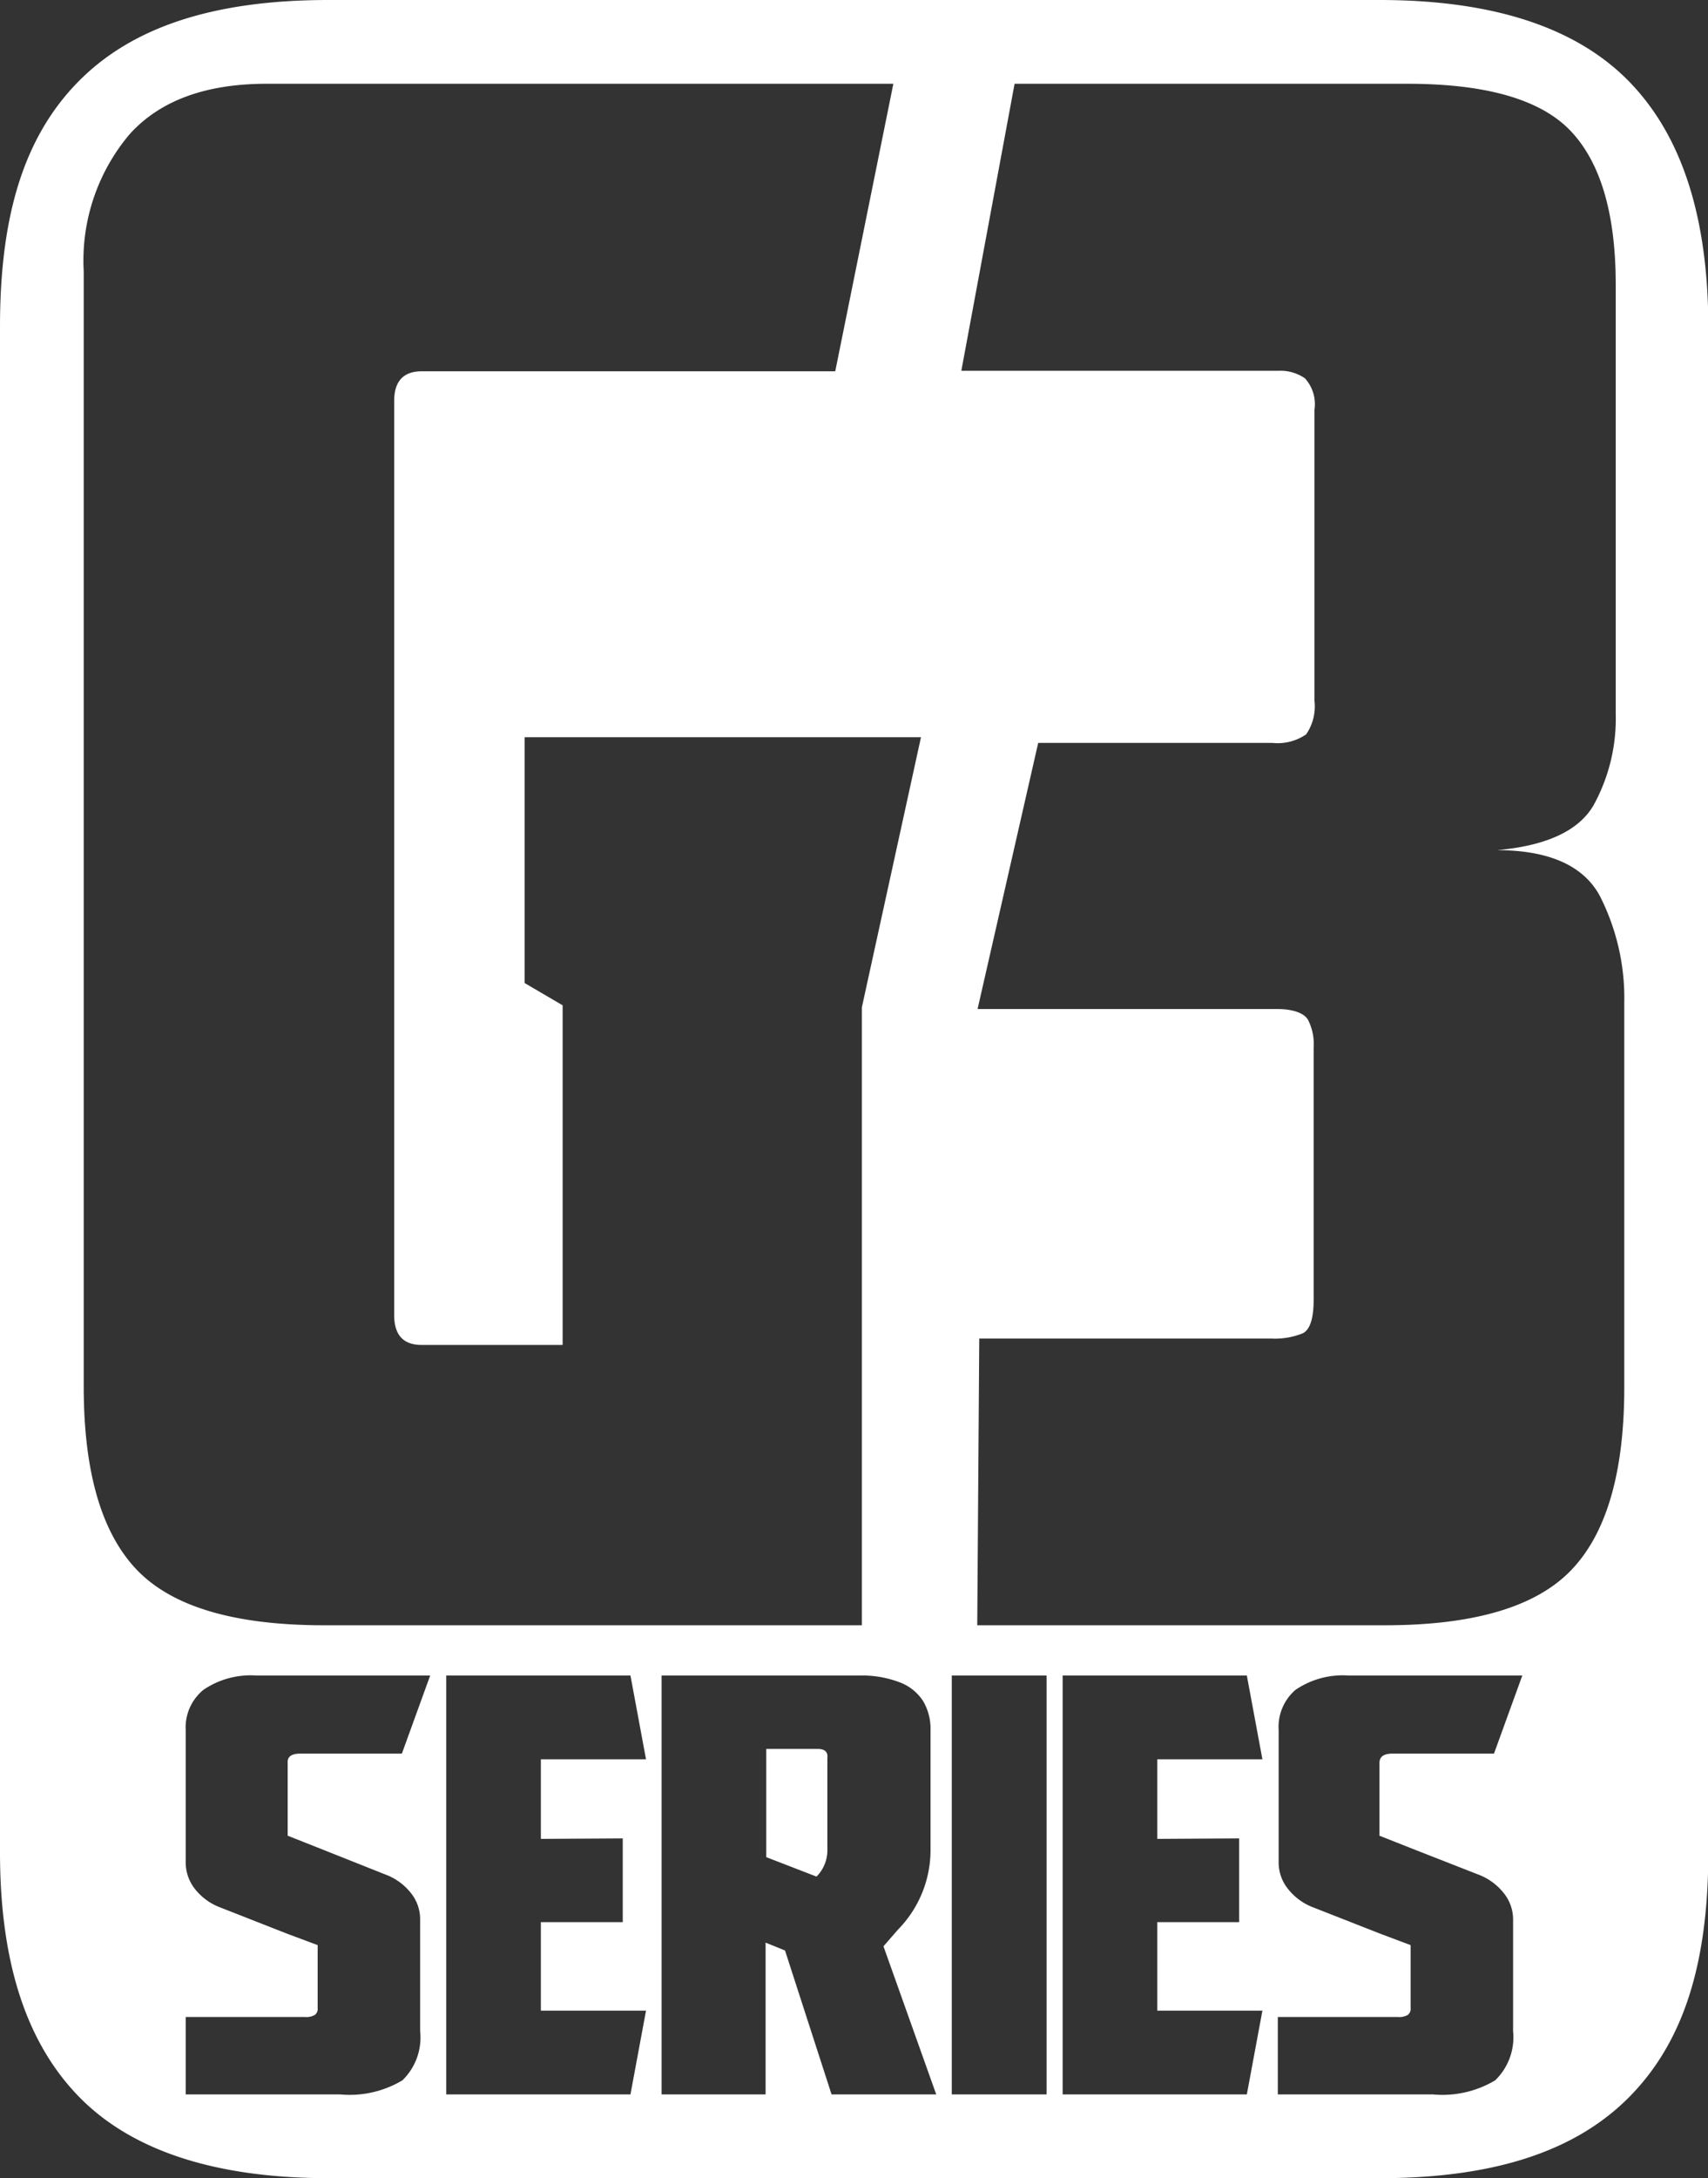 <svg xmlns="http://www.w3.org/2000/svg" viewBox="0 0 102 130"><rect x="0" y="0" width="102" height="130" fill="#333333" stroke="none"/><path d="M97.36,4.94C94.24,1.69,89.27,0,82.38,0H19.62c-6.88,0-11.78,1.62-15,4.93S0,12.94,0,19.49v91.06c0,6.48,1.53,11.27,4.64,14.51s8.09,4.94,15,4.94H82.38c6.88,0,11.78-1.62,15-4.93s4.64-8,4.64-14.56V19.45C102,13,100.47,8.18,97.36,4.94ZM5,82.8V16.2A11.68,11.68,0,0,1,7.75,8q2.72-3,8.17-3H53.35L49.88,22.16H25.18c-1.09,0-1.64.6-1.64,1.77V78.49c0,1.19.55,1.78,1.64,1.78H33.6V60l-2.27-1.33V44H55L51.47,60.12V97H19.35q-8,0-11.17-3.3T5,82.8Zm14,27.48,4,1.59a3.5,3.5,0,0,1,1.53,1.1,2.49,2.49,0,0,1,.56,1.59v6.66a3.56,3.56,0,0,1-1.06,2.94,6.14,6.14,0,0,1-3.72.84H11.09v-4.62h7.13a1,1,0,0,0,.59-.13.46.46,0,0,0,.16-.41v-3.75l-1.82-.68-4-1.57a3.47,3.47,0,0,1-1.5-1.09,2.55,2.55,0,0,1-.56-1.59v-7.91a2.9,2.9,0,0,1,1.05-2.39,5,5,0,0,1,3.17-.86H25.69L24,104.66H17.94c-.53,0-.79.18-.76.56v4.34Zm18.19-.56v5H32.3V120h6.28l-.93,5h-11V100h11l.93,5H32.3v4.75ZM49.66,125l-2.78-8.59-1.16-.47V125H39.51V100H51.35a6.27,6.27,0,0,1,2.39.41,2.84,2.84,0,0,1,1.39,1.12,3.25,3.25,0,0,1,.44,1.72v7.19a6.77,6.77,0,0,1-1.94,4.72l-.87,1L55.91,125Zm12.84,0H56.84V100H62.5ZM74,109.72v5H69.11V120h6.28l-.93,5h-11V100h11l.93,5H69.11v4.75Zm10.2.56,4.06,1.59a3.5,3.5,0,0,1,1.53,1.1,2.5,2.5,0,0,1,.57,1.59v6.66a3.58,3.58,0,0,1-1.07,2.94,6.14,6.14,0,0,1-3.72.84H76.31v-4.62h7.18a1,1,0,0,0,.59-.13.46.46,0,0,0,.16-.41v-3.75l-1.81-.68-4-1.57a3.47,3.47,0,0,1-1.5-1.09,2.5,2.5,0,0,1-.57-1.59v-7.91a2.91,2.91,0,0,1,1-2.39,5,5,0,0,1,3.17-.86H90.91l-1.69,4.66H83.16c-.52,0-.78.18-.78.56v4.34ZM97,82.8q0,7.61-3.17,10.91T82.66,97H58.36l.12-17.11H75.94a4.42,4.42,0,0,0,1.87-.32c.42-.22.64-.87.64-2V62.51a3.15,3.15,0,0,0-.34-1.65c-.25-.42-.94-.64-1.87-.64H58.38L62,44.34H76a3,3,0,0,0,2-.51,2.94,2.94,0,0,0,.5-2V24.45a2.29,2.29,0,0,0-.57-1.87,2.57,2.57,0,0,0-1.59-.45H57.41L60.59,5H84.05q7.11,0,9.78,2.85t2.66,9.2V42.62a10.71,10.71,0,0,1-1.33,5.45c-.89,1.52-2.82,2.41-5.77,2.67,3.12,0,5.18.93,6.15,2.73A13.46,13.46,0,0,1,97,59.88Z" style="fill:#fff"/><path d="M48.83,104.38H45.76v6.46l3,1.16a2.21,2.21,0,0,0,.65-1.56l0-5.53C49.45,104.55,49.24,104.38,48.83,104.38Z" style="fill:#fff"/></svg>
